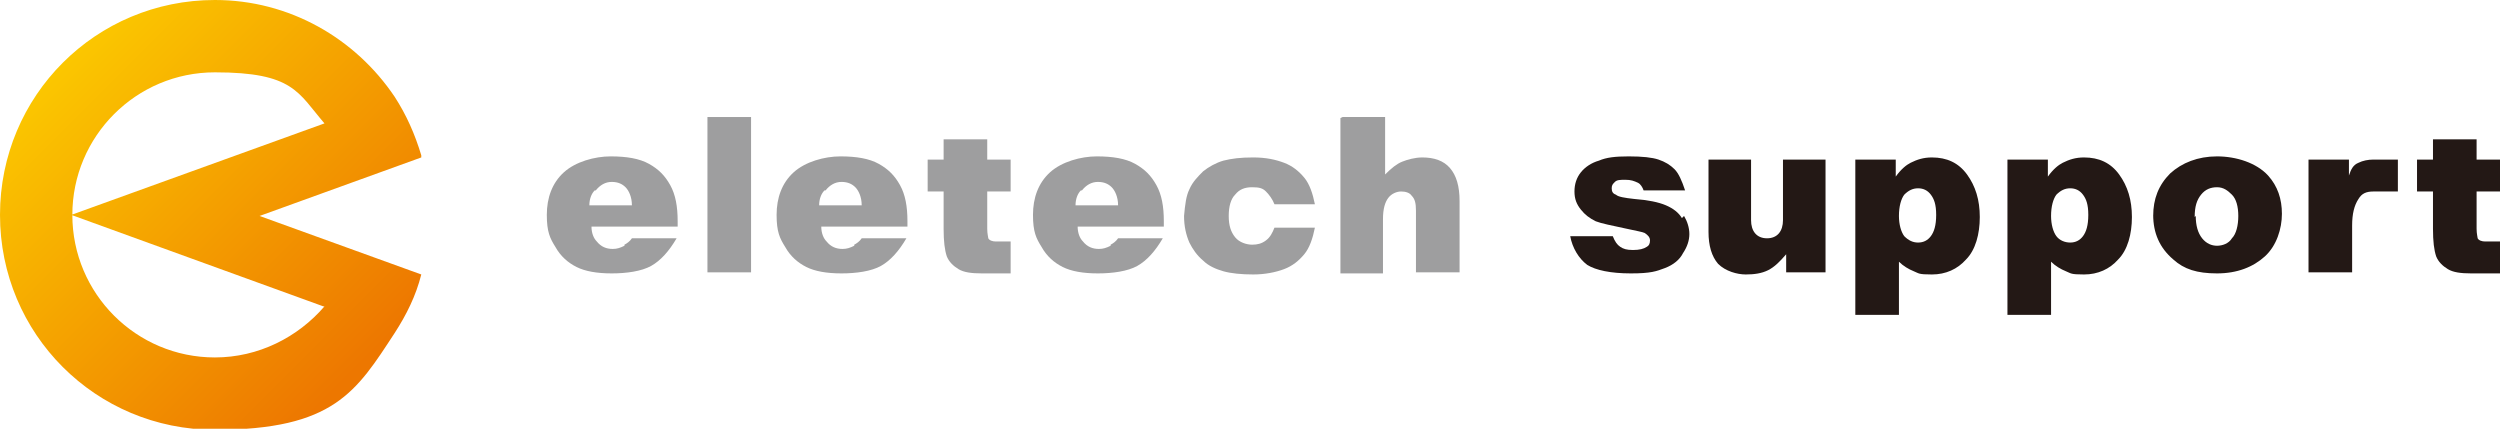 <?xml version="1.0" encoding="UTF-8"?>
<svg id="b" data-name="レイヤー 2" xmlns="http://www.w3.org/2000/svg" width="235" height="40.3" xmlns:xlink="http://www.w3.org/1999/xlink" viewBox="0 0 235 40.3">
  <defs>
    <style>
      .e {
        fill: url(#d);
      }

      .f {
        fill: #9e9e9f;
      }

      .g {
        fill: #231815;
      }
    </style>
    <linearGradient id="d" x1="6.1" y1="6.1" x2="34.1" y2="34.1" gradientUnits="userSpaceOnUse">
      <stop offset="0" stop-color="#fbc600"/>
      <stop offset="1" stop-color="#ed7700"/>
    </linearGradient>
  </defs>
  <g id="c" data-name="レイヤー 3">
    <g>
      <g>
        <path class="f" d="m66.5,11h4.1v14.6h-4.1v-14.6Z"/>
        <path class="f" d="m126.2,11h4v5.4c.6-.6,1.1-1,1.6-1.2.5-.2,1.2-.4,1.9-.4,1.1,0,2,.3,2.6,1,.6.7.9,1.7.9,3.1v6.7h-4.1v-5.8c0-.7-.1-1.1-.4-1.4-.2-.3-.6-.4-1-.4s-.9.2-1.2.6c-.3.4-.5,1-.5,2v5.1h-4v-14.6Z"/>
        <path class="g" d="m174.4,29.6v-14.6h3.8v1.6c.5-.7,1-1.1,1.4-1.3.6-.3,1.2-.5,2-.5,1.4,0,2.5.5,3.3,1.6.8,1.1,1.2,2.4,1.2,4s-.4,3.1-1.3,4c-.8.9-1.9,1.4-3.2,1.4s-1.2-.1-1.7-.3c-.5-.2-1-.5-1.4-.9v5h-4.1Zm4.1-9.3c0,.8.2,1.5.5,1.9.4.4.8.6,1.3.6s.9-.2,1.2-.6c.3-.4.5-1,.5-2s-.2-1.5-.5-1.9c-.3-.4-.7-.6-1.2-.6s-.9.2-1.3.6c-.3.4-.5,1.1-.5,2Z"/>
        <path class="g" d="m188.7,29.6v-14.6h3.8v1.6c.5-.7,1-1.1,1.4-1.3.6-.3,1.2-.5,2-.5,1.4,0,2.5.5,3.3,1.6.8,1.1,1.2,2.4,1.2,4s-.4,3.1-1.3,4c-.8.9-1.9,1.4-3.2,1.4s-1.2-.1-1.7-.3c-.5-.2-1-.5-1.4-.9v5h-4.1Zm4.1-9.3c0,.8.2,1.5.5,1.9.3.4.8.6,1.3.6s.9-.2,1.2-.6c.3-.4.5-1,.5-2s-.2-1.5-.5-1.9c-.3-.4-.7-.6-1.2-.6s-.9.2-1.3.6c-.3.4-.5,1.1-.5,2Z"/>
        <path class="g" d="m202.4,20.3c0-1.6.5-2.9,1.6-4,1.1-1,2.6-1.6,4.4-1.6s3.7.6,4.8,1.8c.9,1,1.3,2.2,1.3,3.6s-.5,3-1.6,4c-1.1,1-2.6,1.6-4.5,1.6s-3.1-.4-4.1-1.3c-1.3-1.1-1.9-2.5-1.9-4.2Zm4,0c0,.9.2,1.6.6,2.1.4.5.9.7,1.4.7s1.1-.2,1.4-.7c.4-.4.6-1.2.6-2.1s-.2-1.6-.6-2c-.4-.4-.8-.7-1.4-.7s-1.1.2-1.5.7c-.4.5-.6,1.1-.6,2.1Z"/>
        <path class="g" d="m217,15h3.8v1.5c.2-.6.4-1,.9-1.2.4-.2.9-.3,1.4-.3h2.3v3s-2,0-2.3,0c-.7,0-1.1.2-1.4.7-.4.6-.6,1.4-.6,2.5v4.4h-4.1v-10.5Z"/>
        <path class="f" d="m58.7,23.1c-.4.2-.7.3-1.1.3-.6,0-1.1-.2-1.5-.7-.3-.3-.5-.8-.5-1.4h8.1v-.5c0-1.4-.2-2.5-.7-3.4-.5-.9-1.1-1.5-2-2-.9-.5-2.1-.7-3.6-.7s-3.3.5-4.4,1.5c-1.1,1-1.6,2.4-1.6,4s.3,2.2.8,3c.5.9,1.2,1.5,2,1.9.8.4,1.9.6,3.3.6s2.8-.2,3.7-.7c.9-.5,1.7-1.4,2.4-2.6h-4.2c-.2.3-.5.5-.7.6Zm-2.7-5.2c.4-.5.9-.8,1.5-.8s1,.2,1.3.5c.3.3.6.9.6,1.7h-4c0-.6.2-1.1.5-1.4Z"/>
        <path class="f" d="m80.3,23.1c-.4.2-.7.3-1.1.3-.6,0-1.1-.2-1.5-.7-.3-.3-.5-.8-.5-1.4h8.1v-.5c0-1.4-.2-2.5-.7-3.4-.5-.9-1.1-1.5-2-2-.9-.5-2.1-.7-3.6-.7s-3.3.5-4.4,1.5c-1.1,1-1.6,2.4-1.6,4s.3,2.2.8,3c.5.9,1.2,1.5,2,1.9.8.4,1.9.6,3.3.6s2.8-.2,3.7-.7c.9-.5,1.7-1.4,2.4-2.6h-4.2c-.2.3-.5.5-.7.6Zm-2.7-5.2c.4-.5.9-.8,1.5-.8s1,.2,1.3.5c.3.3.6.9.6,1.7h-4c0-.6.2-1.1.5-1.4Z"/>
        <path class="f" d="m104.4,23.1c-.4.2-.7.3-1.1.3-.6,0-1.1-.2-1.5-.7-.3-.3-.5-.8-.5-1.4h8.1v-.5c0-1.4-.2-2.5-.7-3.4-.5-.9-1.1-1.5-2-2-.9-.5-2.1-.7-3.6-.7s-3.3.5-4.4,1.5c-1.1,1-1.6,2.4-1.6,4s.3,2.2.8,3c.5.9,1.2,1.5,2,1.9.8.4,1.9.6,3.3.6s2.8-.2,3.7-.7c.9-.5,1.7-1.4,2.4-2.6h-4.2c-.2.3-.5.5-.7.6Zm-2.7-5.2c.4-.5.9-.8,1.5-.8s1,.2,1.3.5c.3.3.6.9.6,1.7h-4c0-.6.2-1.1.5-1.4Z"/>
        <path class="g" d="m158.1,20.5c-.3-.5-.8-.9-1.5-1.2-.7-.3-1.7-.5-3-.6-.9-.1-1.5-.2-1.7-.4-.3-.1-.4-.3-.4-.6s.1-.4.3-.6c.2-.2.5-.2,1-.2s.8.1,1.2.3c.2.1.4.4.5.7h3.9c-.3-.9-.6-1.6-1-2-.4-.4-.9-.7-1.5-.9-.6-.2-1.5-.3-2.8-.3s-2.1.1-2.8.4c-.7.2-1.3.6-1.7,1.1-.4.5-.6,1.1-.6,1.8s.2,1.2.6,1.7c.4.5.8.8,1.4,1.1.5.2,1.5.4,2.9.7.9.2,1.5.3,1.7.4.3.2.5.4.5.7s-.1.5-.3.6c-.3.2-.7.3-1.3.3s-.9-.1-1.2-.3c-.3-.2-.5-.5-.7-1h-4c.2,1.1.8,2.1,1.6,2.7.8.5,2.2.8,4.1.8s2.4-.2,3.2-.5c.8-.3,1.4-.8,1.7-1.4.4-.6.6-1.2.6-1.8s-.2-1.2-.5-1.7Z"/>
        <path class="f" d="m95,22.7h-1.4c-.3,0-.6-.1-.7-.3,0-.1-.1-.4-.1-.9v-3.5h2.2v-3h-2.2v-1.9h-4.1v1.9h-1.5v3h1.5v3.5c0,1.2.1,2,.3,2.6.2.5.6.9,1.1,1.2.5.3,1.2.4,2.2.4h2.7v-2.9Z"/>
        <path class="g" d="m235,22.7h-1.4c-.3,0-.6-.1-.7-.3,0-.1-.1-.4-.1-.9v-3.5h2.2v-3h-2.2v-1.9h-4.1v1.9h-1.5v3h1.5v3.5c0,1.2.1,2,.3,2.6.2.5.6.9,1.1,1.2.5.3,1.2.4,2.2.4h2.7v-2.9Z"/>
        <path class="f" d="m119,22.6c-.4.3-.8.4-1.3.4s-1.2-.2-1.6-.7c-.4-.5-.6-1.1-.6-2s.2-1.6.6-2c.4-.5.9-.7,1.6-.7s1,.1,1.3.4c.3.3.6.7.8,1.2h3.8c-.2-1-.5-1.9-1-2.5-.5-.6-1.1-1.1-1.9-1.4-.8-.3-1.7-.5-2.9-.5s-2,.1-2.8.3c-.7.2-1.4.6-1.9,1-.5.5-1,1-1.3,1.7-.3.6-.4,1.4-.5,2.5,0,1,.2,1.8.5,2.5.3.6.7,1.2,1.3,1.7.5.5,1.2.8,1.9,1,.7.2,1.7.3,2.8.3s2.1-.2,2.9-.5c.8-.3,1.4-.8,1.9-1.4.5-.6.8-1.5,1-2.5h-3.8c-.2.5-.4.9-.8,1.2Z"/>
        <path class="g" d="m171.6,25.6h-3.7v-1.7c-.6.7-1.1,1.2-1.7,1.5-.6.3-1.3.4-2.1.4s-1.9-.3-2.6-1c-.6-.7-.9-1.7-.9-3v-6.8h4v5.7c0,1,.5,1.7,1.5,1.7s1.5-.7,1.5-1.7v-5.7h4v10.5Z"/>
      </g>
      <path class="e" d="m39.6,14.6c-.6-2-1.4-3.8-2.5-5.5C33.4,3.6,27.2,0,20.2,0,9,0,0,9,0,20.2s9,20.2,20.2,20.2,13.3-3.6,16.9-9.1c1.1-1.7,2-3.5,2.5-5.5l-15.2-5.5,15.2-5.5Zm-9.1,14.2c-2.5,2.9-6.2,4.8-10.3,4.8-7.4,0-13.4-6-13.4-13.4h0s0,0,0,0c0-7.4,6-13.4,13.4-13.4s7.8,1.9,10.3,4.8L6.7,20.2h0s23.7,8.6,23.7,8.6Z"/>
    </g>
  </g>
</svg>